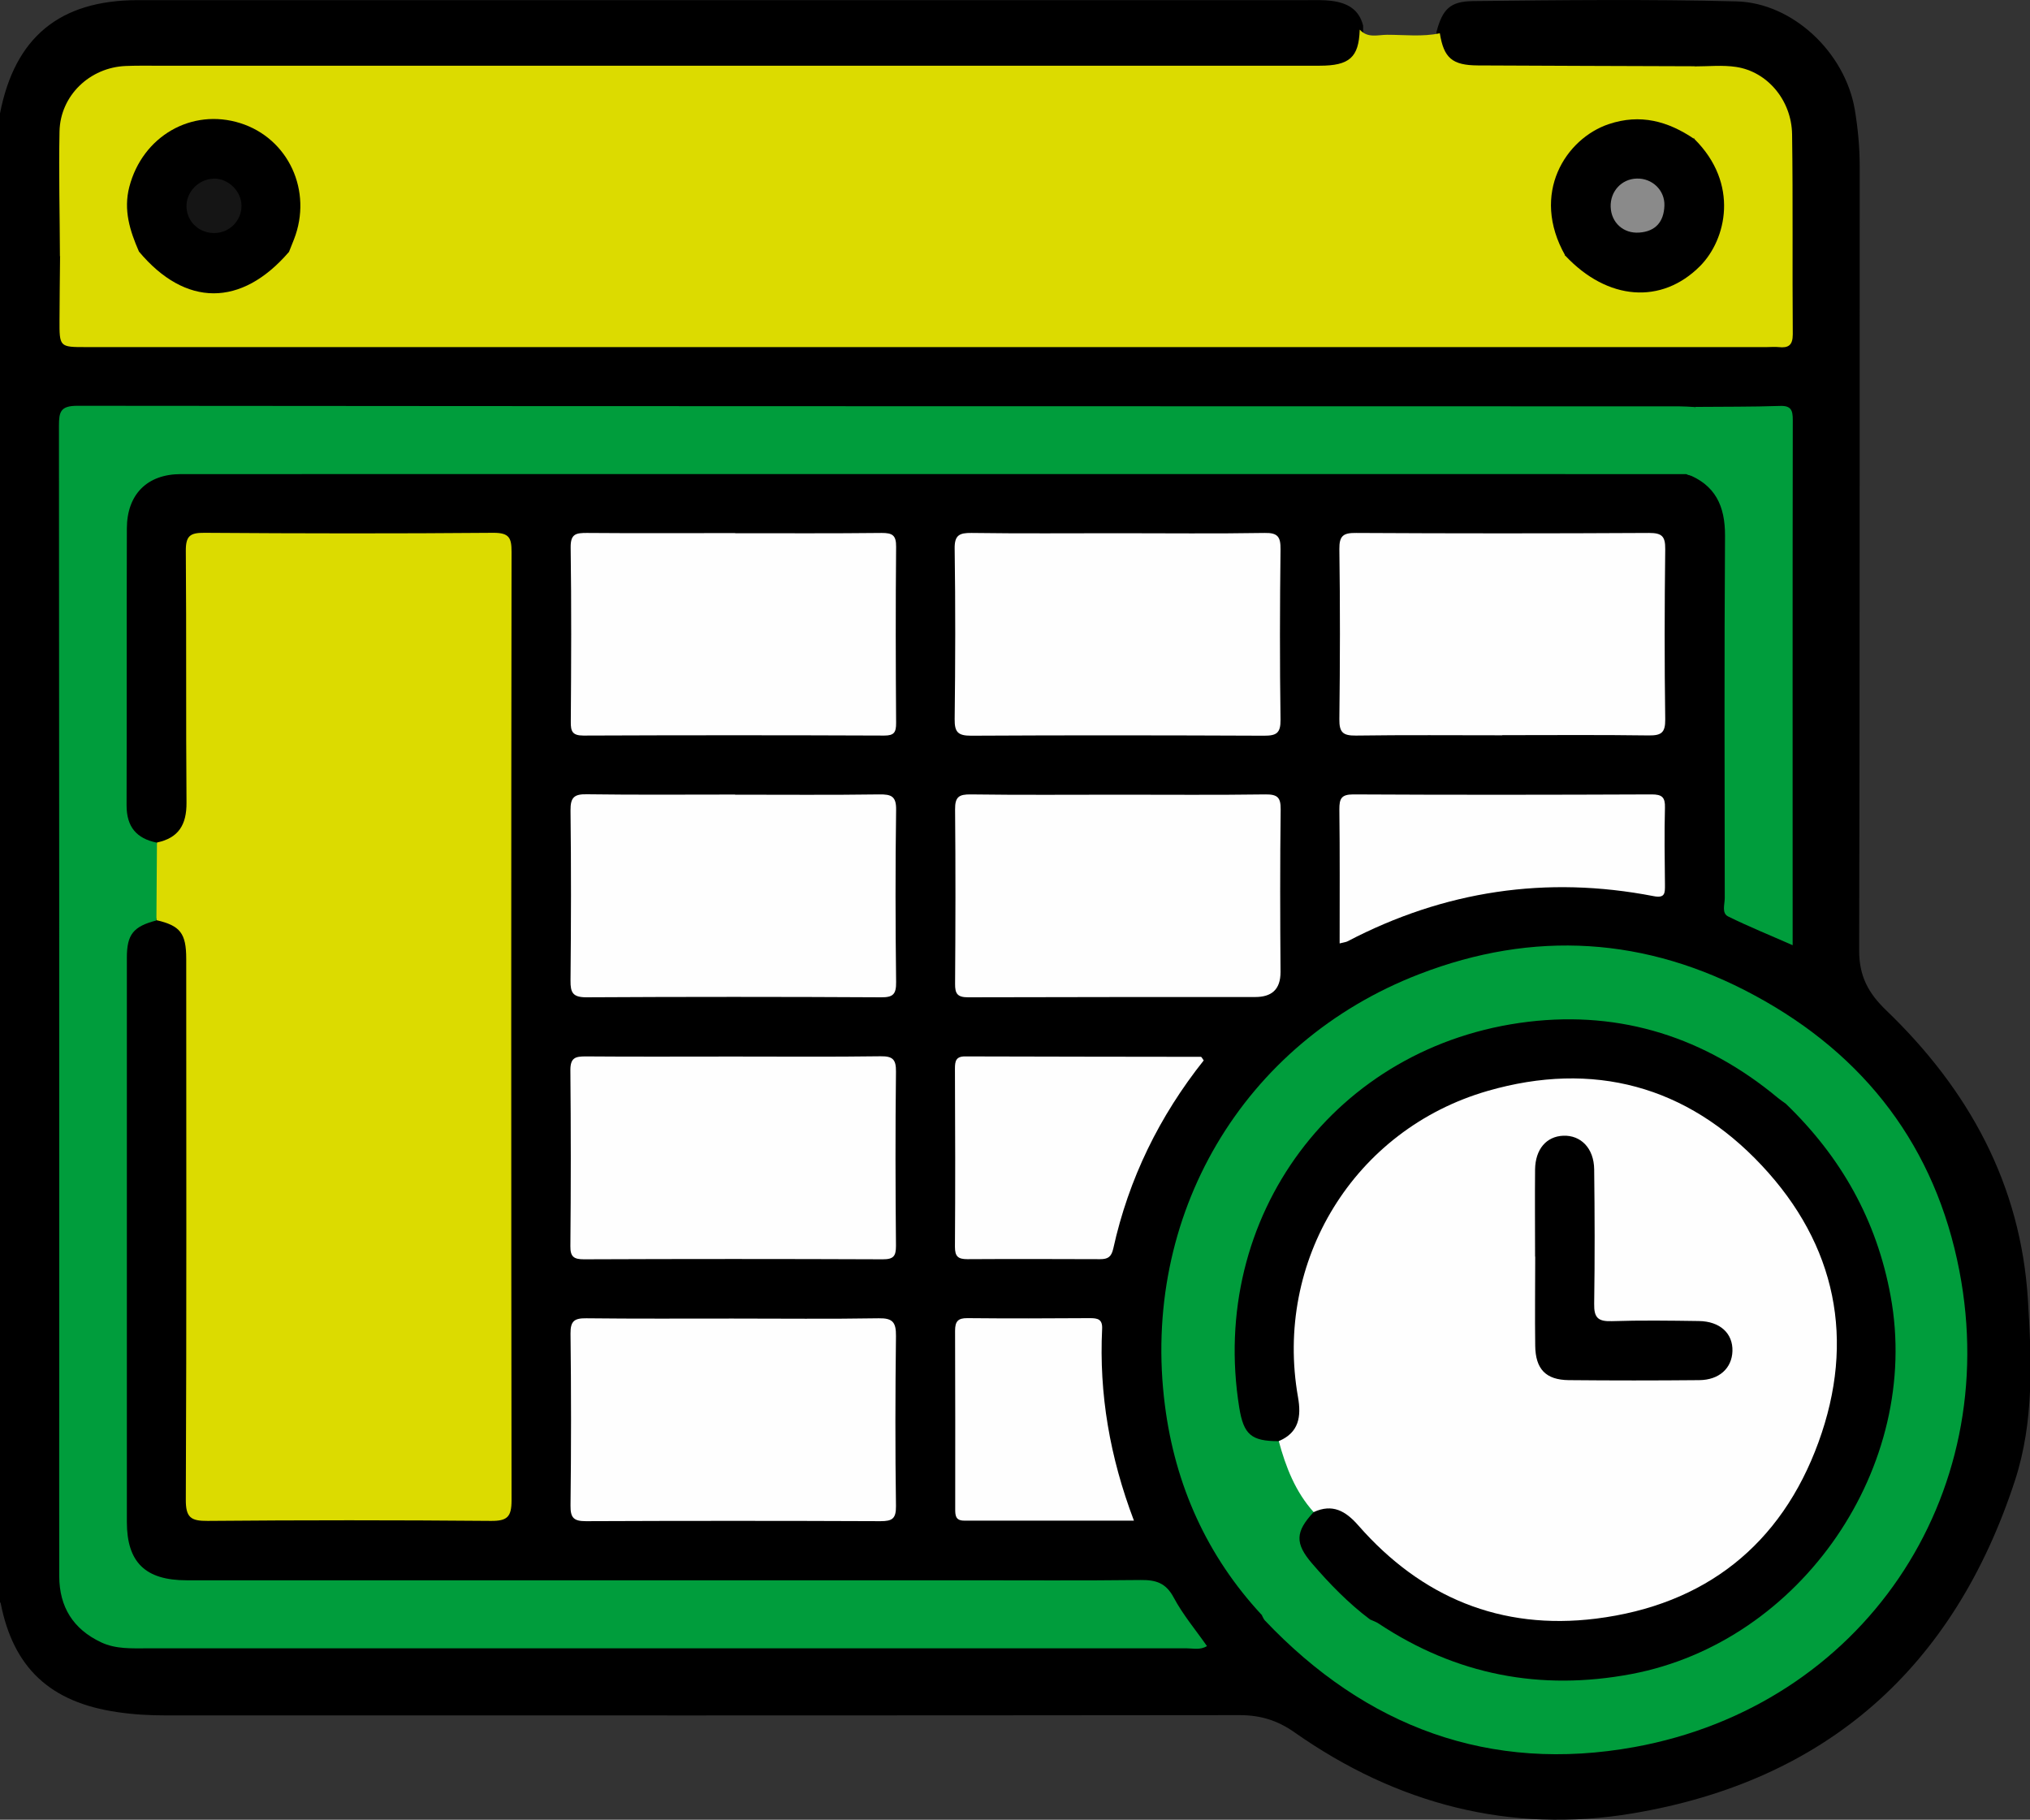 <?xml version="1.0" encoding="UTF-8"?>
<svg id="Camada_2" xmlns="http://www.w3.org/2000/svg" viewBox="0 0 147.7 132.38">
  <rect x="0" y="0" width="147.7" height="132.38" fill="#333333" stroke="none"/>
  <defs>
    <style>
      .cls-1 {
        fill: #dcdb00;
      }

      .cls-2 {
        fill: #8a8a8a;
      }

      .cls-3 {
        fill: #009d3c;
      }

      .cls-4 {
        fill: #151515;
      }

      .cls-5 {
        fill: #fefefe;
      }
    </style>
  </defs>
  <g id="Camada_1-2" data-name="Camada_1">
    <g>
      <path d="M0,116.59V8.25C1.08,2.71,4.34.02,10.01.01c28.37,0,56.75,0,85.12,0,.58,0,1.15-.02,1.73.05,1.13.14,2.02.59,2.32,1.81.06,2.28-.83,3.24-3.11,3.36-.67.04-1.34.02-2.01.02-27.54,0-55.08,0-82.62,0-.67,0-1.34-.02-2.01.02-2.74.15-4.55,1.96-4.63,4.71-.08,2.88.03,5.76-.05,8.64.08,1.53.04,3.07.03,4.6-.01,1.07.39,1.63,1.51,1.57.48-.03.96,0,1.44,0,39.82,0,79.64,0,119.46,0q2.87,0,2.87-2.8c0-3.84.07-7.68-.03-11.51-.09-3.42-1.96-5.17-5.36-5.22-.43,0-.86,0-1.29-.04-5.18.06-10.37.05-15.55.01-2.27-.02-3.17-.86-3.32-2.88.44-1.69,1-2.25,2.66-2.27,6.39-.07,12.77-.14,19.16.02,4.11.1,7.91,3.72,8.62,7.86.23,1.37.36,2.75.36,4.15-.01,19.01.01,38.03-.04,57.04,0,1.86.66,3.09,1.97,4.35,5.98,5.75,9.79,12.62,10.31,21.07.27,4.41.45,8.85-.94,13.12-4.44,13.61-13.71,21.87-27.84,24.23-8.9,1.49-17.17-.69-24.57-5.89-1.25-.88-2.49-1.26-4-1.26-26.02.03-52.05.02-78.07.02-1.2,0-2.39-.06-3.59-.24-4.89-.71-7.58-3.22-8.5-7.97Z"/>
      <path class="cls-1" d="M11.42,61.29c1.57-.33,2.16-1.29,2.15-2.9-.05-6.1,0-12.2-.05-18.3-.01-1.11.31-1.34,1.36-1.33,7.01.05,14.02.06,21.03,0,1.14,0,1.31.37,1.31,1.38-.03,23-.03,46.01,0,69.01,0,1.21-.32,1.5-1.51,1.49-6.87-.06-13.73-.06-20.6,0-1.22.01-1.6-.24-1.59-1.56.06-13.11.03-26.22.03-39.33,0-1.86-.44-2.41-2.16-2.81-.47-1.89-.49-3.78.04-5.67Z"/>
      <path class="cls-1" d="M98.94,2.16c.57.64,1.32.37,1.99.37,1.28,0,2.56.16,3.83-.11.29,1.8.9,2.33,2.77,2.34,5.26.03,10.52.04,15.78.06.78,1.6.46,3.26.26,4.91-.52.8-1.09.25-1.62.04-1.34-.54-2.66-.96-4.17-.54-3.55,1-5.34,4.31-4.16,7.85.21.62.83,1.32-.18,1.85-.75.23-1.53.17-2.29.17-29.13,0-58.27,0-87.4,0-.86,0-1.73.11-2.55-.28-.69-.58-.29-1.22-.09-1.84,1.14-3.5-.76-6.93-4.31-7.76-3.3-.77-6.58,1.55-7.13,5.02-.15.92-.01,1.81.31,2.69.21.57.56,1.15.09,1.77-1.91.55-3.81.7-5.71-.06-.01-3.02-.09-6.05-.03-9.07.05-2.61,2.2-4.67,4.83-4.77.72-.03,1.44-.02,2.16-.02,28.23,0,56.46,0,84.69,0,2.18,0,2.85-.61,2.92-2.59Z"/>
      <path class="cls-3" d="M11.42,61.29c-.01,1.89-.03,3.78-.04,5.67-1.67.43-2.15,1.01-2.15,2.7,0,13.68,0,27.37,0,41.05,0,2.94,1.34,4.25,4.35,4.25,18.87,0,37.74,0,56.6,0,4.27,0,8.55.03,12.82-.02,1.11-.01,1.83.21,2.4,1.28.66,1.24,1.59,2.34,2.42,3.53-.51.3-1,.16-1.46.16-25.21,0-50.41,0-75.62,0-1.15,0-2.31.07-3.39-.44-2.03-.96-3.03-2.57-3.04-4.8-.01-5.04,0-10.08,0-15.12,0-22.86,0-45.71-.02-68.57,0-1.01.1-1.46,1.34-1.46,38.84.04,77.68.03,116.52.04.38,0,.77.03,1.15.05.81,1.39.45,2.87.3,4.33-.04.44-.33.83-.91.55-36.51,0-73.02-.01-109.53,0-2.45,0-3.92,1.47-3.93,3.95-.02,6.72,0,13.44-.02,20.15,0,1.56.72,2.41,2.2,2.71Z"/>
      <path class="cls-1" d="M4.37,18.62c1.47,0,2.95.01,4.42,0,.46,0,.97.14,1.32-.32.53-.08.74.35,1.04.65,2.58,2.6,6.06,2.65,8.74.14.33-.31.54-.84,1.13-.76.33.4.79.29,1.21.29,30.46,0,60.92,0,91.37,0,.1,0,.19,0,.29-.01.61-.05.93.42,1.32.76,2.25,1.94,5.51,2.02,7.65.18,2.35-2.02,2.86-5.22,1.27-7.81-.32-.52-.84-.94-.86-1.63.01-1.76.03-3.52.04-5.28,1.01,0,2.03-.11,3.01.04,2.26.34,4.03,2.41,4.07,4.9.07,4.85.01,9.7.05,14.55,0,.8-.32,1.01-1.03.93-.28-.03-.58,0-.86,0-40.76,0-81.52,0-122.29,0-1.93,0-1.94,0-1.93-2,0-1.54.03-3.07.04-4.61Z"/>
      <path class="cls-3" d="M127.66,72.41c8.08,4.36,13.17,11.07,14.9,20.03,3.19,16.49-7.1,31.64-23.63,34.65-10.53,1.91-19.55-1.45-26.91-9.22-.09-.1-.14-.25-.21-.37.58-.6,1.25-.26,1.89-.19,1.94.19,3.85.73,5.82.34.75-.15,1.27.32,1.84.67,8.44,5.34,19.5,4.61,27.09-1.53,5.47-4.43,8.53-10.1,8.93-17.2.39-6.87-1.88-12.7-6.51-17.69-.42-.45-.93-.85-1.08-1.5-.15-2.17-1.03-4.13-1.81-6.11-.23-.59-.7-1.17-.31-1.87Z"/>
      <path class="cls-3" d="M99.69,117.8c-.52.75-1.24.5-1.95.41-1.97-.25-3.95-.48-5.93-.72-4.01-4.31-6.31-9.47-7.05-15.24-1.78-13.78,5.64-26.43,18.52-31.39,8.29-3.2,16.49-2.72,24.38,1.55.76,2.3,1.96,4.44,2.38,6.86.07.37.31.72-.11,1.02-.78.12-1.22-.47-1.74-.85-8.93-6.62-20.41-6.6-29.07.29-5.7,4.54-8.74,10.56-8.84,17.94-.02,1.34,0,2.67.13,4.02.17,1.65.87,2.69,2.57,2.92,1.01,1.7,1.56,3.65,2.74,5.26.08.32-.1.56-.27.78-.72.98-.48,1.83.2,2.74.96,1.27,2.11,2.34,3.28,3.41.31.28.72.51.75,1Z"/>
      <path class="cls-5" d="M53.48,38.79c3.55,0,7.11.02,10.66-.02.78,0,1.07.15,1.06,1.01-.04,4.27-.03,8.55,0,12.82,0,.67-.14.91-.86.91-7.3-.03-14.59-.03-21.89,0-.81,0-.93-.31-.92-1.01.03-4.23.05-8.45-.01-12.68-.01-.99.39-1.05,1.18-1.05,3.6.03,7.2.01,10.8.01Z"/>
      <path class="cls-5" d="M81.35,38.79c3.55,0,7.11.04,10.66-.02.97-.02,1.17.29,1.16,1.2-.05,4.13-.06,8.26,0,12.39.01.98-.3,1.16-1.2,1.16-7.1-.03-14.21-.04-21.32,0-.95,0-1.2-.26-1.19-1.2.05-4.13.06-8.26,0-12.39-.02-1,.34-1.17,1.23-1.16,3.55.05,7.1.02,10.66.02Z"/>
      <path class="cls-5" d="M109.31,53.49c-3.55,0-7.1-.03-10.66.02-.94.01-1.21-.23-1.2-1.19.05-4.13.06-8.26,0-12.38-.01-.98.3-1.18,1.22-1.17,7.1.04,14.21.04,21.31,0,.94,0,1.19.24,1.18,1.18-.05,4.13-.06,8.26,0,12.38.01.97-.28,1.18-1.2,1.17-3.55-.05-7.1-.02-10.66-.02h0Z"/>
      <path class="cls-5" d="M53.48,57.81c3.5,0,7,.03,10.5-.02.87-.01,1.24.13,1.22,1.14-.06,4.17-.05,8.34,0,12.51.01.88-.21,1.12-1.1,1.11-7.14-.04-14.29-.04-21.43,0-.99,0-1.17-.33-1.16-1.22.04-4.12.05-8.25,0-12.37-.01-.95.26-1.2,1.19-1.18,3.59.05,7.19.02,10.79.02Z"/>
      <path class="cls-5" d="M53.41,76.86c3.55,0,7.11.03,10.66-.02.89-.01,1.13.23,1.12,1.12-.05,4.22-.04,8.45,0,12.67,0,.74-.17.98-.95.98-7.25-.03-14.5-.03-21.75,0-.72,0-1-.17-.99-.95.04-4.27.04-8.55,0-12.82,0-.9.37-.99,1.11-.99,3.6.03,7.2.01,10.8.01Z"/>
      <path class="cls-5" d="M53.29,95.92c3.55,0,7.1.04,10.64-.02,1.03-.02,1.27.3,1.26,1.29-.05,4.12-.06,8.25,0,12.37.01.92-.27,1.1-1.13,1.1-7.14-.03-14.29-.03-21.43,0-.88,0-1.13-.24-1.12-1.13.05-4.17.05-8.34,0-12.52-.01-.92.29-1.12,1.15-1.11,3.55.04,7.1.02,10.64.02Z"/>
      <path class="cls-5" d="M81.41,57.81c3.55,0,7.1.03,10.66-.02.9-.01,1.12.24,1.11,1.11-.05,3.94-.04,7.87-.01,11.81,0,1.29-.66,1.82-1.85,1.82-6.96,0-13.92,0-20.88.02-.77,0-.96-.25-.95-.99.03-4.22.04-8.45,0-12.67-.01-.92.28-1.11,1.14-1.1,3.6.05,7.2.02,10.8.02Z"/>
      <path class="cls-3" d="M122.71,34.48c.67-.09.61-.6.61-1.07,0-1.27,0-2.54,0-3.81,2.06-.02,4.13,0,6.19-.07.82-.03.93.33.93,1.02-.02,12.67-.01,25.34-.01,38.21-1.63-.72-3.19-1.35-4.69-2.09-.49-.24-.25-.88-.25-1.34-.01-8.78-.04-17.57.02-26.35.01-2.18-.71-3.71-2.78-4.5Z"/>
      <path class="cls-5" d="M87.59,77.13c-3.23,4.06-5.47,8.62-6.59,13.7-.14.61-.39.77-.96.77-3.22-.01-6.43-.02-9.65,0-.68,0-.91-.19-.91-.9.03-4.32.02-8.64,0-12.96,0-.55.07-.9.76-.89,5.71.02,11.42.02,17.13.03.06,0,.11.13.2.25Z"/>
      <path class="cls-5" d="M97.47,68.64c0-3.35.02-6.56-.02-9.77,0-.77.14-1.08,1.01-1.08,7.24.04,14.48.03,21.72,0,.75,0,.98.21.96.96-.05,1.87-.02,3.74,0,5.61,0,.59.03,1-.83.83-7.8-1.51-15.23-.39-22.27,3.29-.12.06-.26.07-.57.15Z"/>
      <path class="cls-5" d="M82.5,110.62c-4.22,0-8.29,0-12.35,0-.63,0-.65-.38-.65-.85,0-4.32.01-8.64-.01-12.96,0-.67.2-.93.9-.92,2.97.03,5.95.02,8.92,0,.56,0,.91.08.88.77-.23,4.75.56,9.34,2.31,13.95Z"/>
      <path d="M21.02,18.33c-3.46,4.02-7.53,4.01-10.91-.03-.66-1.51-1.14-3.02-.7-4.71.96-3.68,4.53-5.75,8.08-4.63,3.5,1.11,5.27,4.94,3.9,8.45-.12.31-.25.62-.37.93Z"/>
      <path d="M123.27,10.1c3.3,3.26,2.34,7.33.42,9.26-2.79,2.8-6.72,2.52-9.8-.76-2.58-4.54.06-8.53,3.16-9.57,2.29-.77,4.31-.22,6.22,1.08Z"/>
      <path d="M93.03,104.84c-1.99,0-2.54-.48-2.86-2.42-2.25-13.93,7-26.41,21.03-28.09,6.78-.81,12.88,1.15,18.16,5.54.18.15.38.28.57.42,4.01,3.86,6.62,8.46,7.63,14,2.27,12.35-6.48,25.15-18.86,27.49-6.63,1.25-12.76.06-18.39-3.67-.19-.13-.42-.2-.63-.3-1.58-1.19-2.95-2.6-4.23-4.09-1.24-1.45-1.2-2.29.11-3.7.87-1.01,1.79-.69,2.67-.06.86.62,1.54,1.44,2.29,2.18,6.58,6.55,17.33,7.19,24.78,1.64,8.59-6.4,10.54-18.93,3.56-27.75-6.37-8.05-18.86-9.5-26.87-3.07-5.91,4.75-8.14,10.94-7.25,18.36.08.67.2,1.34.02,2-.24.87-.61,1.65-1.75,1.52Z"/>
      <path class="cls-5" d="M93.03,104.84c1.49-.62,1.66-1.8,1.41-3.21-1.75-9.89,4.07-19.46,13.8-22.27,7.66-2.21,14.5-.39,19.95,5.43,5.41,5.77,6.83,12.7,4.12,20.13-2.72,7.47-8.27,11.84-16.19,12.83-6.92.86-12.71-1.55-17.29-6.78-.93-1.06-1.88-1.6-3.25-.97-1.33-1.48-2.03-3.28-2.54-5.17Z"/>
      <path class="cls-4" d="M15.53,12.99c1.08-.02,2.04.91,2.04,1.99,0,1.05-.83,1.92-1.89,1.97-1.13.06-2.07-.78-2.11-1.88-.05-1.08.87-2.04,1.96-2.07Z"/>
      <path class="cls-2" d="M119.1,12.99c1.11-.03,2.04.85,2,1.97-.04,1.17-.64,1.88-1.84,1.96-1.15.08-2.03-.73-2.07-1.87-.04-1.13.8-2.04,1.91-2.06Z"/>
      <path d="M111.69,91.41c0-2.11-.02-4.22,0-6.33.02-1.49.83-2.41,2.05-2.46,1.28-.05,2.23.91,2.25,2.44.04,3.26.05,6.52,0,9.78-.02,1.02.28,1.3,1.28,1.27,2.11-.07,4.22-.04,6.33-.01,1.55.02,2.49.9,2.45,2.19-.04,1.24-.96,2.1-2.42,2.11-3.16.03-6.33.03-9.49,0-1.67-.02-2.42-.8-2.44-2.51-.03-2.16,0-4.32,0-6.47Z"/>
    </g>
  </g>
</svg>
